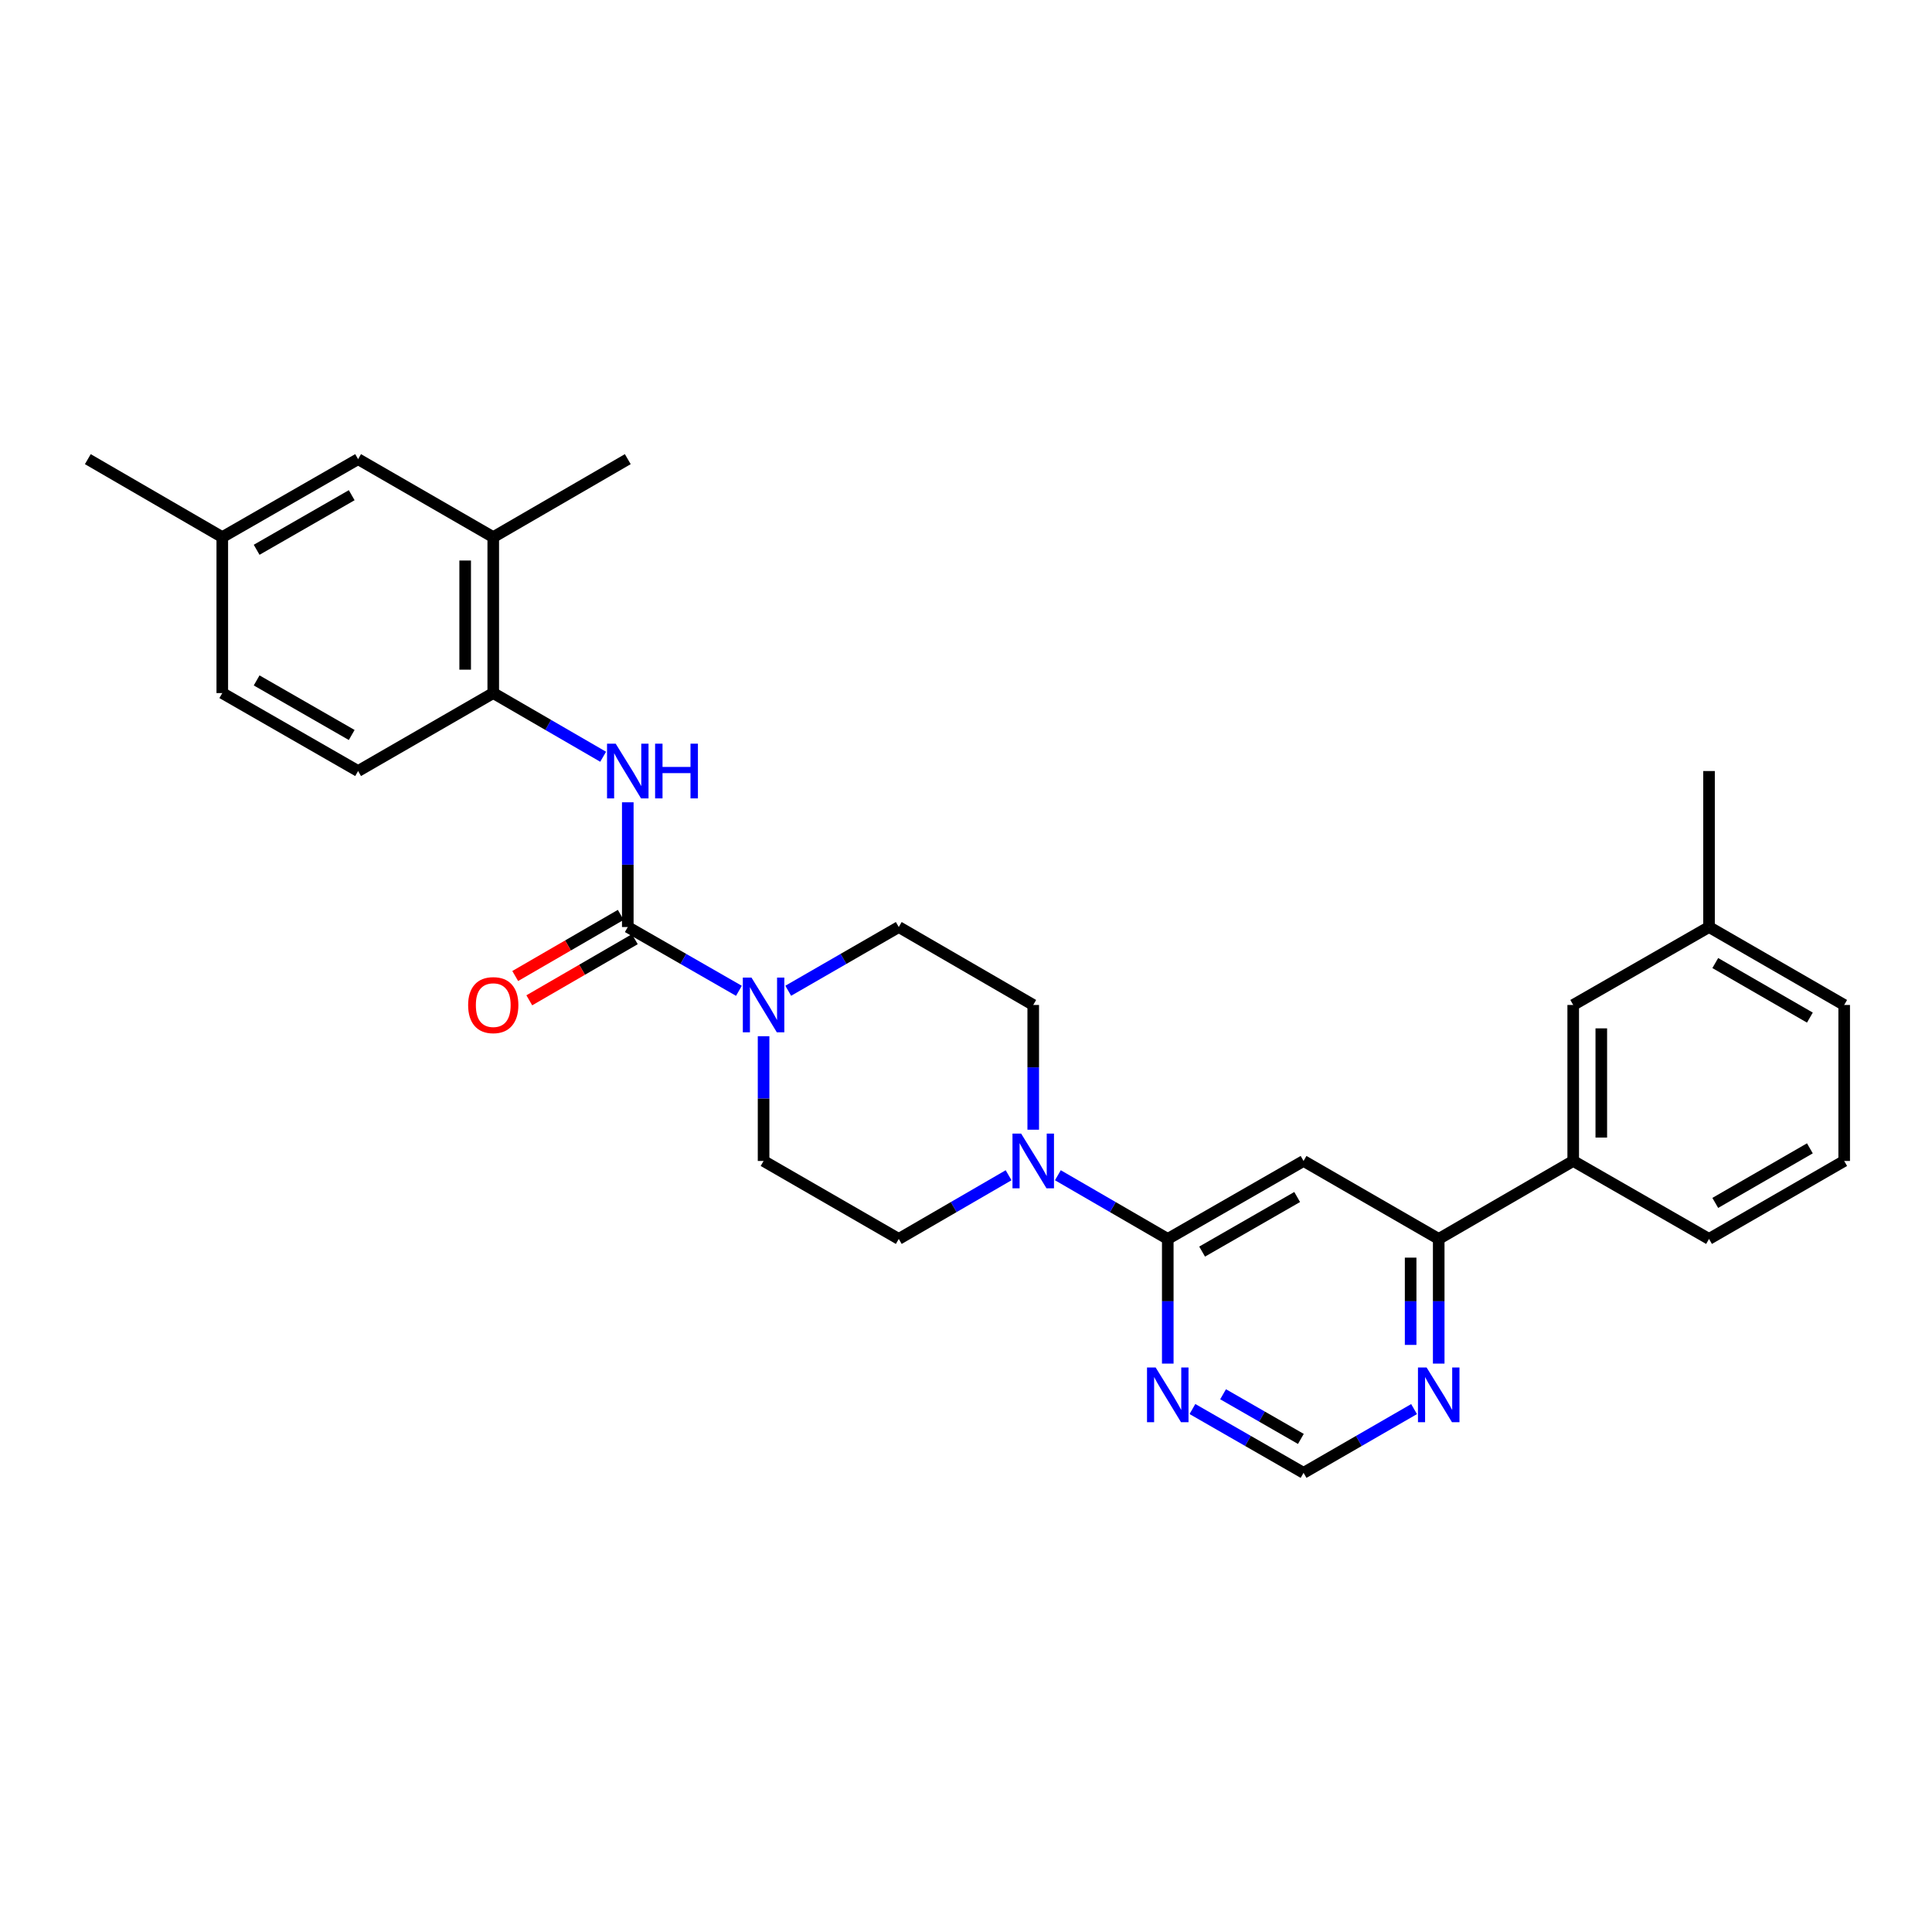 <?xml version='1.0' encoding='iso-8859-1'?>
<svg version='1.1' baseProfile='full'
              xmlns='http://www.w3.org/2000/svg'
                      xmlns:rdkit='http://www.rdkit.org/xml'
                      xmlns:xlink='http://www.w3.org/1999/xlink'
                  xml:space='preserve'
width='1000px' height='1000px' viewBox='0 0 1000 1000'>
<!-- END OF HEADER -->
<rect style='opacity:1.0;fill:#FFFFFF;stroke:none' width='1000' height='1000' x='0' y='0'> </rect>
<path class='bond-1' d='M 324.94,479.83 L 353.701,496.337' style='fill:none;fill-rule:evenodd;stroke:#000000;stroke-width:6px;stroke-linecap:butt;stroke-linejoin:miter;stroke-opacity:1' />
<path class='bond-1' d='M 353.701,496.337 L 382.461,512.843' style='fill:none;fill-rule:evenodd;stroke:#0000FF;stroke-width:6px;stroke-linecap:butt;stroke-linejoin:miter;stroke-opacity:1' />
<path class='bond-4' d='M 324.94,479.83 L 324.94,447.548' style='fill:none;fill-rule:evenodd;stroke:#000000;stroke-width:6px;stroke-linecap:butt;stroke-linejoin:miter;stroke-opacity:1' />
<path class='bond-4' d='M 324.94,447.548 L 324.94,415.265' style='fill:none;fill-rule:evenodd;stroke:#0000FF;stroke-width:6px;stroke-linecap:butt;stroke-linejoin:miter;stroke-opacity:1' />
<path class='bond-12' d='M 321.297,473.542 L 293.987,489.364' style='fill:none;fill-rule:evenodd;stroke:#000000;stroke-width:6px;stroke-linecap:butt;stroke-linejoin:miter;stroke-opacity:1' />
<path class='bond-12' d='M 293.987,489.364 L 266.676,505.185' style='fill:none;fill-rule:evenodd;stroke:#FF0000;stroke-width:6px;stroke-linecap:butt;stroke-linejoin:miter;stroke-opacity:1' />
<path class='bond-12' d='M 328.583,486.118 L 301.272,501.94' style='fill:none;fill-rule:evenodd;stroke:#000000;stroke-width:6px;stroke-linecap:butt;stroke-linejoin:miter;stroke-opacity:1' />
<path class='bond-12' d='M 301.272,501.94 L 273.961,517.761' style='fill:none;fill-rule:evenodd;stroke:#FF0000;stroke-width:6px;stroke-linecap:butt;stroke-linejoin:miter;stroke-opacity:1' />
<path class='bond-0' d='M 604.434,641.269 L 575.993,624.786' style='fill:none;fill-rule:evenodd;stroke:#000000;stroke-width:6px;stroke-linecap:butt;stroke-linejoin:miter;stroke-opacity:1' />
<path class='bond-0' d='M 575.993,624.786 L 547.552,608.304' style='fill:none;fill-rule:evenodd;stroke:#0000FF;stroke-width:6px;stroke-linecap:butt;stroke-linejoin:miter;stroke-opacity:1' />
<path class='bond-2' d='M 604.434,641.269 L 674.721,600.913' style='fill:none;fill-rule:evenodd;stroke:#000000;stroke-width:6px;stroke-linecap:butt;stroke-linejoin:miter;stroke-opacity:1' />
<path class='bond-2' d='M 622.213,647.82 L 671.414,619.571' style='fill:none;fill-rule:evenodd;stroke:#000000;stroke-width:6px;stroke-linecap:butt;stroke-linejoin:miter;stroke-opacity:1' />
<path class='bond-5' d='M 604.434,641.269 L 604.434,673.536' style='fill:none;fill-rule:evenodd;stroke:#000000;stroke-width:6px;stroke-linecap:butt;stroke-linejoin:miter;stroke-opacity:1' />
<path class='bond-5' d='M 604.434,673.536 L 604.434,705.802' style='fill:none;fill-rule:evenodd;stroke:#0000FF;stroke-width:6px;stroke-linecap:butt;stroke-linejoin:miter;stroke-opacity:1' />
<path class='bond-13' d='M 395.227,536.348 L 395.227,568.631' style='fill:none;fill-rule:evenodd;stroke:#0000FF;stroke-width:6px;stroke-linecap:butt;stroke-linejoin:miter;stroke-opacity:1' />
<path class='bond-13' d='M 395.227,568.631 L 395.227,600.913' style='fill:none;fill-rule:evenodd;stroke:#000000;stroke-width:6px;stroke-linecap:butt;stroke-linejoin:miter;stroke-opacity:1' />
<path class='bond-14' d='M 407.986,512.814 L 436.593,496.322' style='fill:none;fill-rule:evenodd;stroke:#0000FF;stroke-width:6px;stroke-linecap:butt;stroke-linejoin:miter;stroke-opacity:1' />
<path class='bond-14' d='M 436.593,496.322 L 465.2,479.83' style='fill:none;fill-rule:evenodd;stroke:#000000;stroke-width:6px;stroke-linecap:butt;stroke-linejoin:miter;stroke-opacity:1' />
<path class='bond-6' d='M 674.721,600.913 L 744.677,641.269' style='fill:none;fill-rule:evenodd;stroke:#000000;stroke-width:6px;stroke-linecap:butt;stroke-linejoin:miter;stroke-opacity:1' />
<path class='bond-3' d='M 534.8,584.735 L 534.8,552.452' style='fill:none;fill-rule:evenodd;stroke:#0000FF;stroke-width:6px;stroke-linecap:butt;stroke-linejoin:miter;stroke-opacity:1' />
<path class='bond-3' d='M 534.8,552.452 L 534.8,520.17' style='fill:none;fill-rule:evenodd;stroke:#000000;stroke-width:6px;stroke-linecap:butt;stroke-linejoin:miter;stroke-opacity:1' />
<path class='bond-29' d='M 522.049,608.307 L 493.624,624.788' style='fill:none;fill-rule:evenodd;stroke:#0000FF;stroke-width:6px;stroke-linecap:butt;stroke-linejoin:miter;stroke-opacity:1' />
<path class='bond-29' d='M 493.624,624.788 L 465.2,641.269' style='fill:none;fill-rule:evenodd;stroke:#000000;stroke-width:6px;stroke-linecap:butt;stroke-linejoin:miter;stroke-opacity:1' />
<path class='bond-7' d='M 312.188,391.696 L 283.747,375.214' style='fill:none;fill-rule:evenodd;stroke:#0000FF;stroke-width:6px;stroke-linecap:butt;stroke-linejoin:miter;stroke-opacity:1' />
<path class='bond-7' d='M 283.747,375.214 L 255.307,358.731' style='fill:none;fill-rule:evenodd;stroke:#000000;stroke-width:6px;stroke-linecap:butt;stroke-linejoin:miter;stroke-opacity:1' />
<path class='bond-11' d='M 617.2,729.311 L 645.96,745.827' style='fill:none;fill-rule:evenodd;stroke:#0000FF;stroke-width:6px;stroke-linecap:butt;stroke-linejoin:miter;stroke-opacity:1' />
<path class='bond-11' d='M 645.96,745.827 L 674.721,762.344' style='fill:none;fill-rule:evenodd;stroke:#000000;stroke-width:6px;stroke-linecap:butt;stroke-linejoin:miter;stroke-opacity:1' />
<path class='bond-11' d='M 633.066,721.663 L 653.198,733.224' style='fill:none;fill-rule:evenodd;stroke:#0000FF;stroke-width:6px;stroke-linecap:butt;stroke-linejoin:miter;stroke-opacity:1' />
<path class='bond-11' d='M 653.198,733.224 L 673.33,744.785' style='fill:none;fill-rule:evenodd;stroke:#000000;stroke-width:6px;stroke-linecap:butt;stroke-linejoin:miter;stroke-opacity:1' />
<path class='bond-9' d='M 744.677,641.269 L 814.294,600.913' style='fill:none;fill-rule:evenodd;stroke:#000000;stroke-width:6px;stroke-linecap:butt;stroke-linejoin:miter;stroke-opacity:1' />
<path class='bond-31' d='M 744.677,641.269 L 744.677,673.536' style='fill:none;fill-rule:evenodd;stroke:#000000;stroke-width:6px;stroke-linecap:butt;stroke-linejoin:miter;stroke-opacity:1' />
<path class='bond-31' d='M 744.677,673.536 L 744.677,705.802' style='fill:none;fill-rule:evenodd;stroke:#0000FF;stroke-width:6px;stroke-linecap:butt;stroke-linejoin:miter;stroke-opacity:1' />
<path class='bond-31' d='M 730.143,650.949 L 730.143,673.536' style='fill:none;fill-rule:evenodd;stroke:#000000;stroke-width:6px;stroke-linecap:butt;stroke-linejoin:miter;stroke-opacity:1' />
<path class='bond-31' d='M 730.143,673.536 L 730.143,696.122' style='fill:none;fill-rule:evenodd;stroke:#0000FF;stroke-width:6px;stroke-linecap:butt;stroke-linejoin:miter;stroke-opacity:1' />
<path class='bond-10' d='M 255.307,358.731 L 255.307,278.02' style='fill:none;fill-rule:evenodd;stroke:#000000;stroke-width:6px;stroke-linecap:butt;stroke-linejoin:miter;stroke-opacity:1' />
<path class='bond-10' d='M 240.773,346.625 L 240.773,290.127' style='fill:none;fill-rule:evenodd;stroke:#000000;stroke-width:6px;stroke-linecap:butt;stroke-linejoin:miter;stroke-opacity:1' />
<path class='bond-19' d='M 255.307,358.731 L 185.351,399.087' style='fill:none;fill-rule:evenodd;stroke:#000000;stroke-width:6px;stroke-linecap:butt;stroke-linejoin:miter;stroke-opacity:1' />
<path class='bond-8' d='M 731.918,729.342 L 703.319,745.843' style='fill:none;fill-rule:evenodd;stroke:#0000FF;stroke-width:6px;stroke-linecap:butt;stroke-linejoin:miter;stroke-opacity:1' />
<path class='bond-8' d='M 703.319,745.843 L 674.721,762.344' style='fill:none;fill-rule:evenodd;stroke:#000000;stroke-width:6px;stroke-linecap:butt;stroke-linejoin:miter;stroke-opacity:1' />
<path class='bond-18' d='M 814.294,600.913 L 814.294,520.17' style='fill:none;fill-rule:evenodd;stroke:#000000;stroke-width:6px;stroke-linecap:butt;stroke-linejoin:miter;stroke-opacity:1' />
<path class='bond-18' d='M 828.828,588.802 L 828.828,532.281' style='fill:none;fill-rule:evenodd;stroke:#000000;stroke-width:6px;stroke-linecap:butt;stroke-linejoin:miter;stroke-opacity:1' />
<path class='bond-23' d='M 814.294,600.913 L 884.589,641.269' style='fill:none;fill-rule:evenodd;stroke:#000000;stroke-width:6px;stroke-linecap:butt;stroke-linejoin:miter;stroke-opacity:1' />
<path class='bond-17' d='M 255.307,278.02 L 185.351,237.656' style='fill:none;fill-rule:evenodd;stroke:#000000;stroke-width:6px;stroke-linecap:butt;stroke-linejoin:miter;stroke-opacity:1' />
<path class='bond-25' d='M 255.307,278.02 L 324.94,237.656' style='fill:none;fill-rule:evenodd;stroke:#000000;stroke-width:6px;stroke-linecap:butt;stroke-linejoin:miter;stroke-opacity:1' />
<path class='bond-15' d='M 395.227,600.913 L 465.2,641.269' style='fill:none;fill-rule:evenodd;stroke:#000000;stroke-width:6px;stroke-linecap:butt;stroke-linejoin:miter;stroke-opacity:1' />
<path class='bond-16' d='M 465.2,479.83 L 534.8,520.17' style='fill:none;fill-rule:evenodd;stroke:#000000;stroke-width:6px;stroke-linecap:butt;stroke-linejoin:miter;stroke-opacity:1' />
<path class='bond-30' d='M 185.351,237.656 L 115.055,278.02' style='fill:none;fill-rule:evenodd;stroke:#000000;stroke-width:6px;stroke-linecap:butt;stroke-linejoin:miter;stroke-opacity:1' />
<path class='bond-30' d='M 182.044,256.315 L 132.837,284.569' style='fill:none;fill-rule:evenodd;stroke:#000000;stroke-width:6px;stroke-linecap:butt;stroke-linejoin:miter;stroke-opacity:1' />
<path class='bond-21' d='M 814.294,520.17 L 884.589,479.83' style='fill:none;fill-rule:evenodd;stroke:#000000;stroke-width:6px;stroke-linecap:butt;stroke-linejoin:miter;stroke-opacity:1' />
<path class='bond-22' d='M 185.351,399.087 L 115.055,358.731' style='fill:none;fill-rule:evenodd;stroke:#000000;stroke-width:6px;stroke-linecap:butt;stroke-linejoin:miter;stroke-opacity:1' />
<path class='bond-22' d='M 182.042,380.429 L 132.836,352.18' style='fill:none;fill-rule:evenodd;stroke:#000000;stroke-width:6px;stroke-linecap:butt;stroke-linejoin:miter;stroke-opacity:1' />
<path class='bond-20' d='M 115.055,278.02 L 115.055,358.731' style='fill:none;fill-rule:evenodd;stroke:#000000;stroke-width:6px;stroke-linecap:butt;stroke-linejoin:miter;stroke-opacity:1' />
<path class='bond-27' d='M 115.055,278.02 L 45.455,237.656' style='fill:none;fill-rule:evenodd;stroke:#000000;stroke-width:6px;stroke-linecap:butt;stroke-linejoin:miter;stroke-opacity:1' />
<path class='bond-28' d='M 884.589,479.83 L 884.589,399.087' style='fill:none;fill-rule:evenodd;stroke:#000000;stroke-width:6px;stroke-linecap:butt;stroke-linejoin:miter;stroke-opacity:1' />
<path class='bond-32' d='M 884.589,479.83 L 954.545,520.17' style='fill:none;fill-rule:evenodd;stroke:#000000;stroke-width:6px;stroke-linecap:butt;stroke-linejoin:miter;stroke-opacity:1' />
<path class='bond-32' d='M 887.823,498.472 L 936.792,526.709' style='fill:none;fill-rule:evenodd;stroke:#000000;stroke-width:6px;stroke-linecap:butt;stroke-linejoin:miter;stroke-opacity:1' />
<path class='bond-24' d='M 884.589,641.269 L 954.545,600.913' style='fill:none;fill-rule:evenodd;stroke:#000000;stroke-width:6px;stroke-linecap:butt;stroke-linejoin:miter;stroke-opacity:1' />
<path class='bond-24' d='M 887.82,622.626 L 936.79,594.377' style='fill:none;fill-rule:evenodd;stroke:#000000;stroke-width:6px;stroke-linecap:butt;stroke-linejoin:miter;stroke-opacity:1' />
<path class='bond-26' d='M 954.545,600.913 L 954.545,520.17' style='fill:none;fill-rule:evenodd;stroke:#000000;stroke-width:6px;stroke-linecap:butt;stroke-linejoin:miter;stroke-opacity:1' />
<path  class='atom-2' d='M 388.967 506.01
L 398.247 521.01
Q 399.167 522.49, 400.647 525.17
Q 402.127 527.85, 402.207 528.01
L 402.207 506.01
L 405.967 506.01
L 405.967 534.33
L 402.087 534.33
L 392.127 517.93
Q 390.967 516.01, 389.727 513.81
Q 388.527 511.61, 388.167 510.93
L 388.167 534.33
L 384.487 534.33
L 384.487 506.01
L 388.967 506.01
' fill='#0000FF'/>
<path  class='atom-4' d='M 528.54 586.753
L 537.82 601.753
Q 538.74 603.233, 540.22 605.913
Q 541.7 608.593, 541.78 608.753
L 541.78 586.753
L 545.54 586.753
L 545.54 615.073
L 541.66 615.073
L 531.7 598.673
Q 530.54 596.753, 529.3 594.553
Q 528.1 592.353, 527.74 591.673
L 527.74 615.073
L 524.06 615.073
L 524.06 586.753
L 528.54 586.753
' fill='#0000FF'/>
<path  class='atom-5' d='M 318.68 384.927
L 327.96 399.927
Q 328.88 401.407, 330.36 404.087
Q 331.84 406.767, 331.92 406.927
L 331.92 384.927
L 335.68 384.927
L 335.68 413.247
L 331.8 413.247
L 321.84 396.847
Q 320.68 394.927, 319.44 392.727
Q 318.24 390.527, 317.88 389.847
L 317.88 413.247
L 314.2 413.247
L 314.2 384.927
L 318.68 384.927
' fill='#0000FF'/>
<path  class='atom-5' d='M 339.08 384.927
L 342.92 384.927
L 342.92 396.967
L 357.4 396.967
L 357.4 384.927
L 361.24 384.927
L 361.24 413.247
L 357.4 413.247
L 357.4 400.167
L 342.92 400.167
L 342.92 413.247
L 339.08 413.247
L 339.08 384.927
' fill='#0000FF'/>
<path  class='atom-6' d='M 598.174 707.82
L 607.454 722.82
Q 608.374 724.3, 609.854 726.98
Q 611.334 729.66, 611.414 729.82
L 611.414 707.82
L 615.174 707.82
L 615.174 736.14
L 611.294 736.14
L 601.334 719.74
Q 600.174 717.82, 598.934 715.62
Q 597.734 713.42, 597.374 712.74
L 597.374 736.14
L 593.694 736.14
L 593.694 707.82
L 598.174 707.82
' fill='#0000FF'/>
<path  class='atom-9' d='M 738.417 707.82
L 747.697 722.82
Q 748.617 724.3, 750.097 726.98
Q 751.577 729.66, 751.657 729.82
L 751.657 707.82
L 755.417 707.82
L 755.417 736.14
L 751.537 736.14
L 741.577 719.74
Q 740.417 717.82, 739.177 715.62
Q 737.977 713.42, 737.617 712.74
L 737.617 736.14
L 733.937 736.14
L 733.937 707.82
L 738.417 707.82
' fill='#0000FF'/>
<path  class='atom-13' d='M 242.307 520.25
Q 242.307 513.45, 245.667 509.65
Q 249.027 505.85, 255.307 505.85
Q 261.587 505.85, 264.947 509.65
Q 268.307 513.45, 268.307 520.25
Q 268.307 527.13, 264.907 531.05
Q 261.507 534.93, 255.307 534.93
Q 249.067 534.93, 245.667 531.05
Q 242.307 527.17, 242.307 520.25
M 255.307 531.73
Q 259.627 531.73, 261.947 528.85
Q 264.307 525.93, 264.307 520.25
Q 264.307 514.69, 261.947 511.89
Q 259.627 509.05, 255.307 509.05
Q 250.987 509.05, 248.627 511.85
Q 246.307 514.65, 246.307 520.25
Q 246.307 525.97, 248.627 528.85
Q 250.987 531.73, 255.307 531.73
' fill='#FF0000'/>
</svg>
